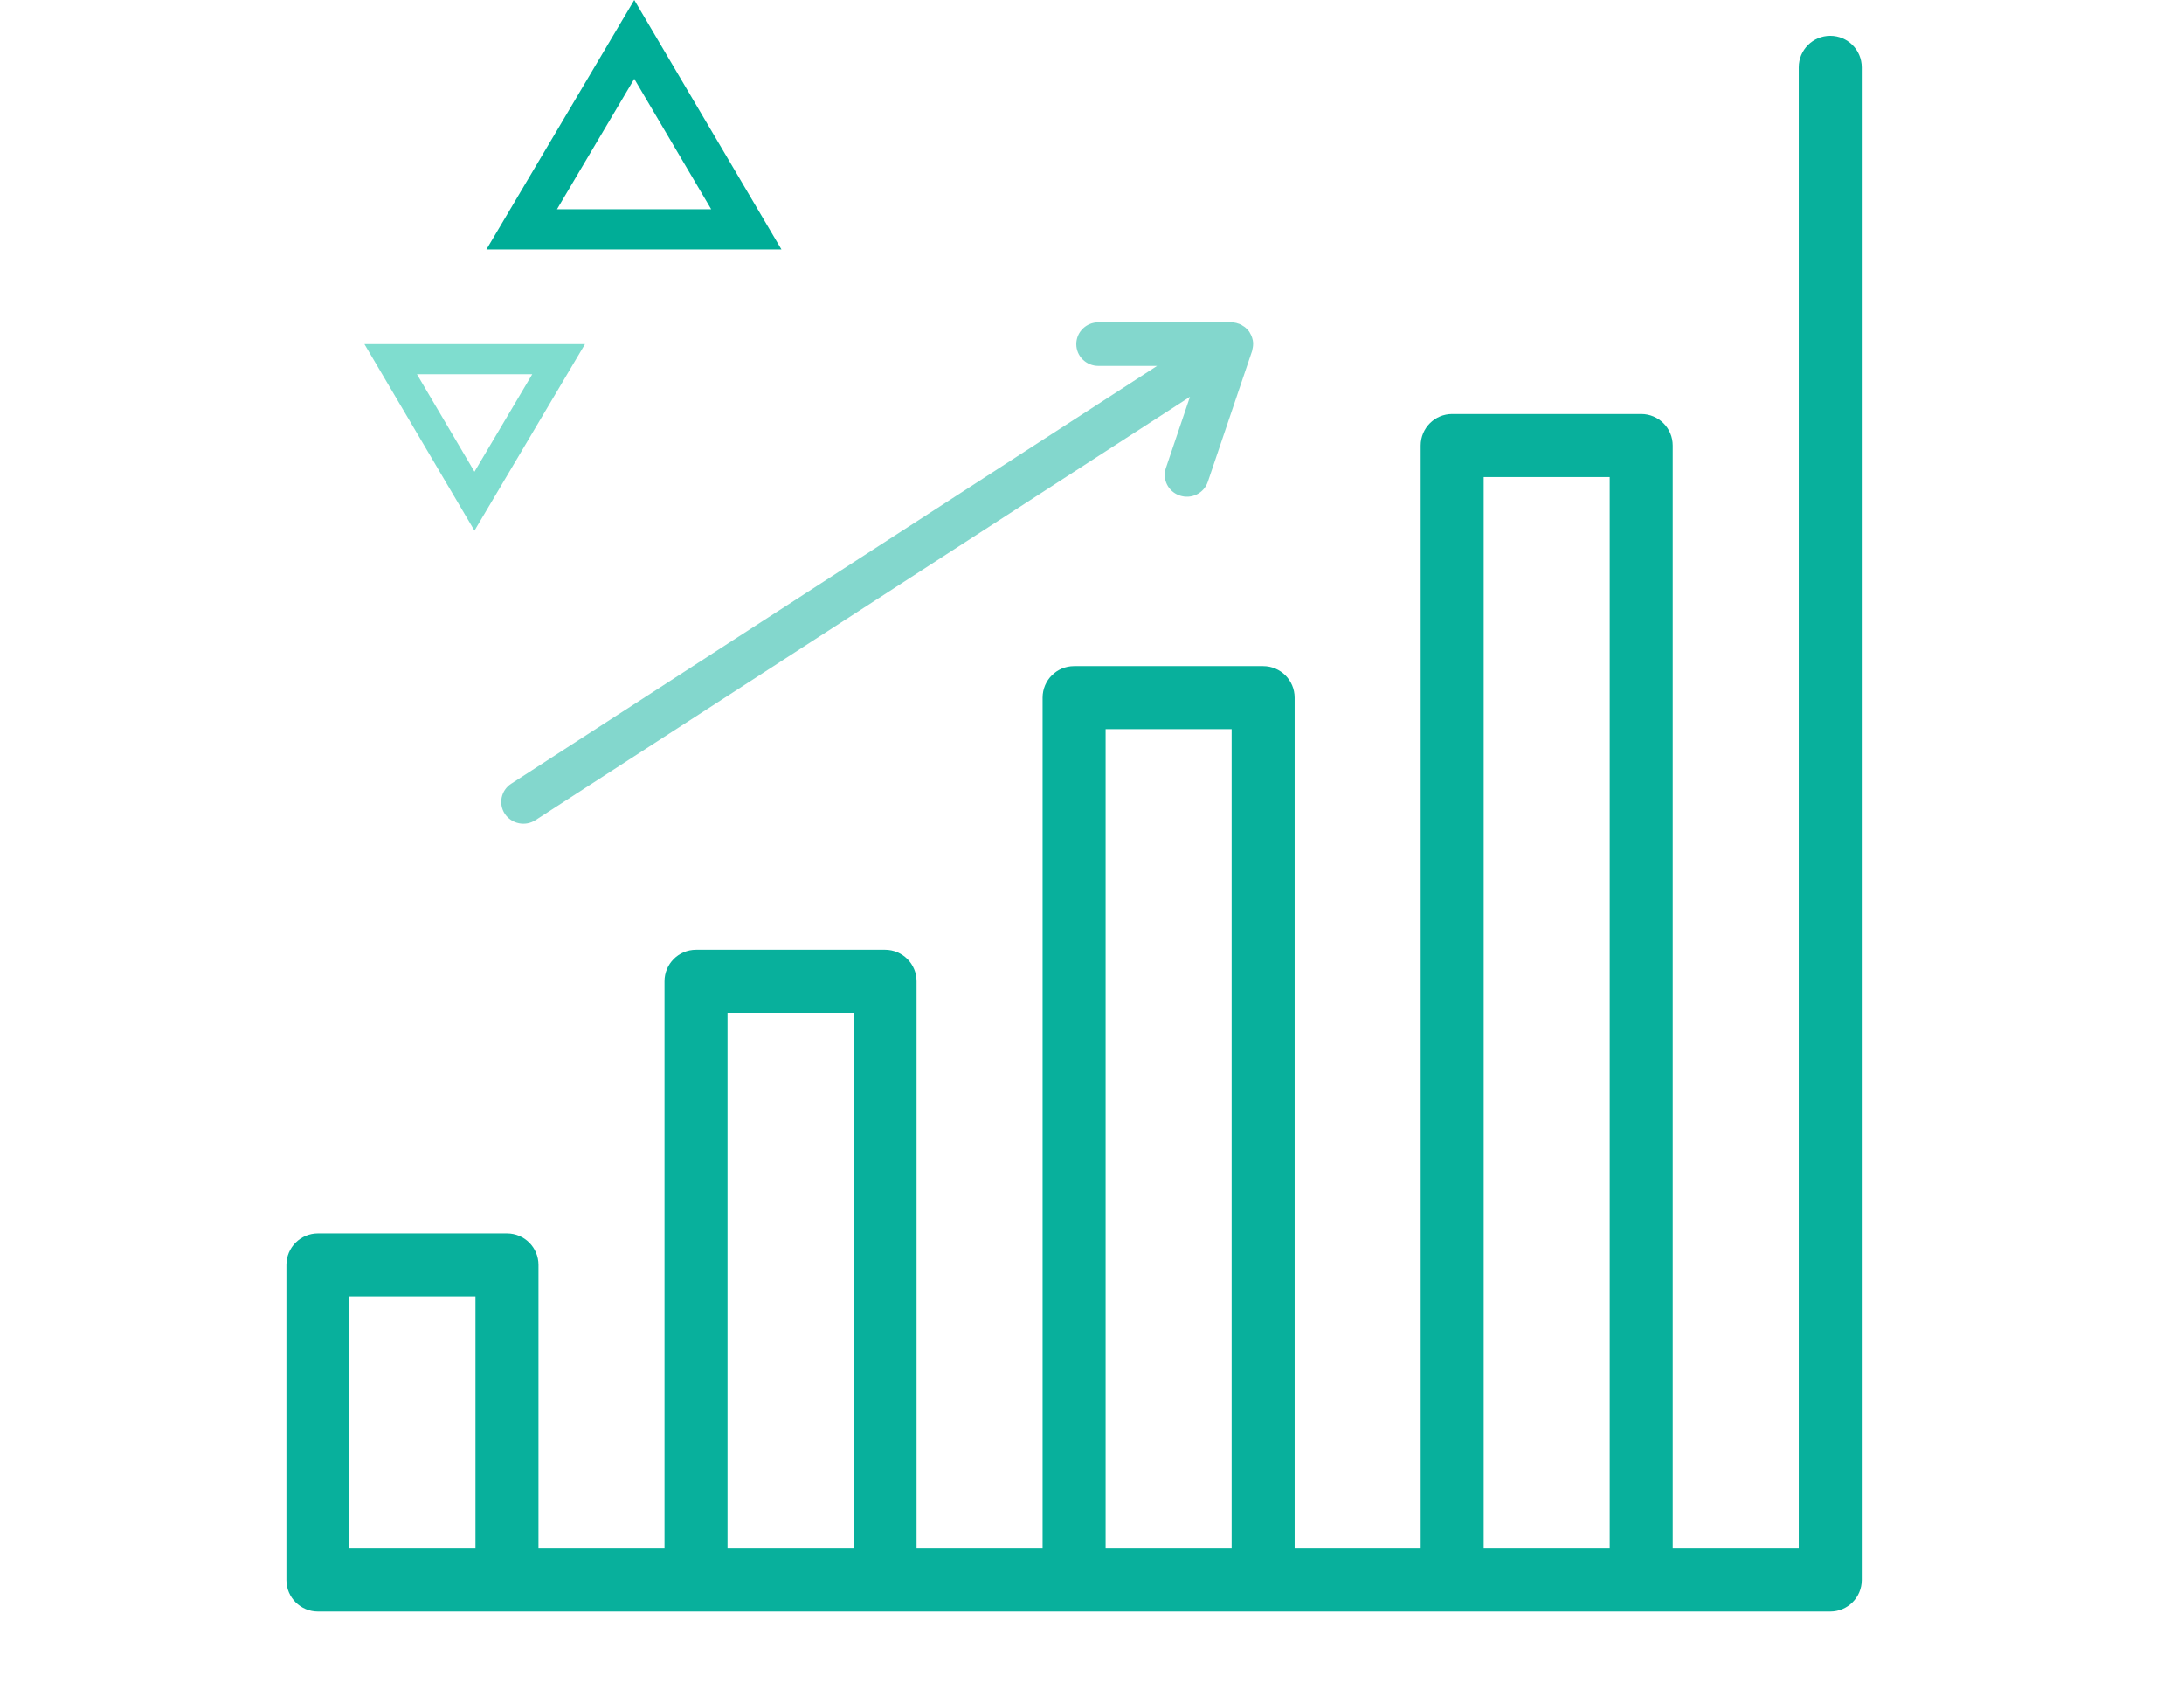 <svg width="61" height="47" viewBox="0 0 61 47" fill="none" xmlns="http://www.w3.org/2000/svg">
<path d="M10.179 9.609L13.252 14.817L16.339 9.609H10.172H10.179ZM11.645 10.449H14.866L13.252 13.172L11.645 10.449Z" fill="#7FDDCF"/>
<path d="M21.826 6.965L17.715 0L13.586 6.965H21.834H21.826ZM19.864 5.843H15.557L17.715 2.201L19.864 5.843Z" fill="#00AD97"/>
<g clip-path="url(#clip0_17051_5145)">
<path d="M8.88 34.44H14.16C14.646 34.44 15.04 34.834 15.04 35.32V43.24H18.56V27.4C18.56 26.914 18.954 26.52 19.44 26.52H24.72C25.206 26.52 25.6 26.914 25.6 27.4V43.24H29.12V19.48C29.12 18.994 29.514 18.6 30 18.6H35.28C35.766 18.6 36.16 18.994 36.16 19.48V43.24H39.68V12.44C39.68 11.954 40.074 11.56 40.56 11.56H45.84C46.326 11.56 46.72 11.954 46.72 12.44V43.24H50.24V1.88C50.24 1.394 50.634 1 51.12 1C51.606 1 52 1.394 52 1.88V44.12C52 44.606 51.606 45 51.12 45H45.84H40.56H35.28H30H24.72H19.44H14.16H8.88C8.394 45 8 44.606 8 44.12V35.32C8 34.834 8.394 34.44 8.88 34.44ZM44.96 43.24V13.32H41.44V43.24H44.96ZM34.4 43.24V20.36H30.88V43.24H34.4ZM23.84 43.24V28.28H20.32V43.24H23.84ZM13.28 43.24V36.2H9.76V43.24H13.28Z" fill="#08B09C"/>
<path opacity="0.5" d="M14.101 22.726C13.914 22.444 13.993 22.067 14.279 21.883L32.318 10.217H30.678C30.337 10.217 30.061 9.945 30.061 9.609C30.061 9.272 30.337 9 30.678 9H34.385C34.435 9 34.484 9.006 34.532 9.018C34.539 9.019 34.545 9.023 34.551 9.025C34.592 9.036 34.633 9.05 34.67 9.069C34.683 9.076 34.693 9.085 34.705 9.093C34.736 9.111 34.766 9.129 34.793 9.153C34.805 9.164 34.815 9.177 34.827 9.189C34.847 9.21 34.869 9.229 34.886 9.253C34.889 9.257 34.891 9.262 34.893 9.266C34.896 9.269 34.899 9.271 34.901 9.275C34.905 9.28 34.905 9.287 34.908 9.293C34.945 9.352 34.972 9.416 34.986 9.483C34.988 9.491 34.991 9.498 34.992 9.506C35.004 9.573 35.002 9.641 34.99 9.709C34.987 9.725 34.984 9.739 34.98 9.754C34.977 9.77 34.976 9.786 34.971 9.801L33.735 13.454C33.627 13.772 33.281 13.946 32.954 13.838C32.63 13.732 32.456 13.387 32.564 13.068L33.236 11.08L14.957 22.9C14.673 23.085 14.29 23.006 14.101 22.726Z" fill="#08B09C"/>
</g>
<defs>
<clipPath id="clip0_17051_5145">
<rect width="44" height="44" fill="white" transform="translate(8 1)"/>
</clipPath>
</defs>
</svg>
